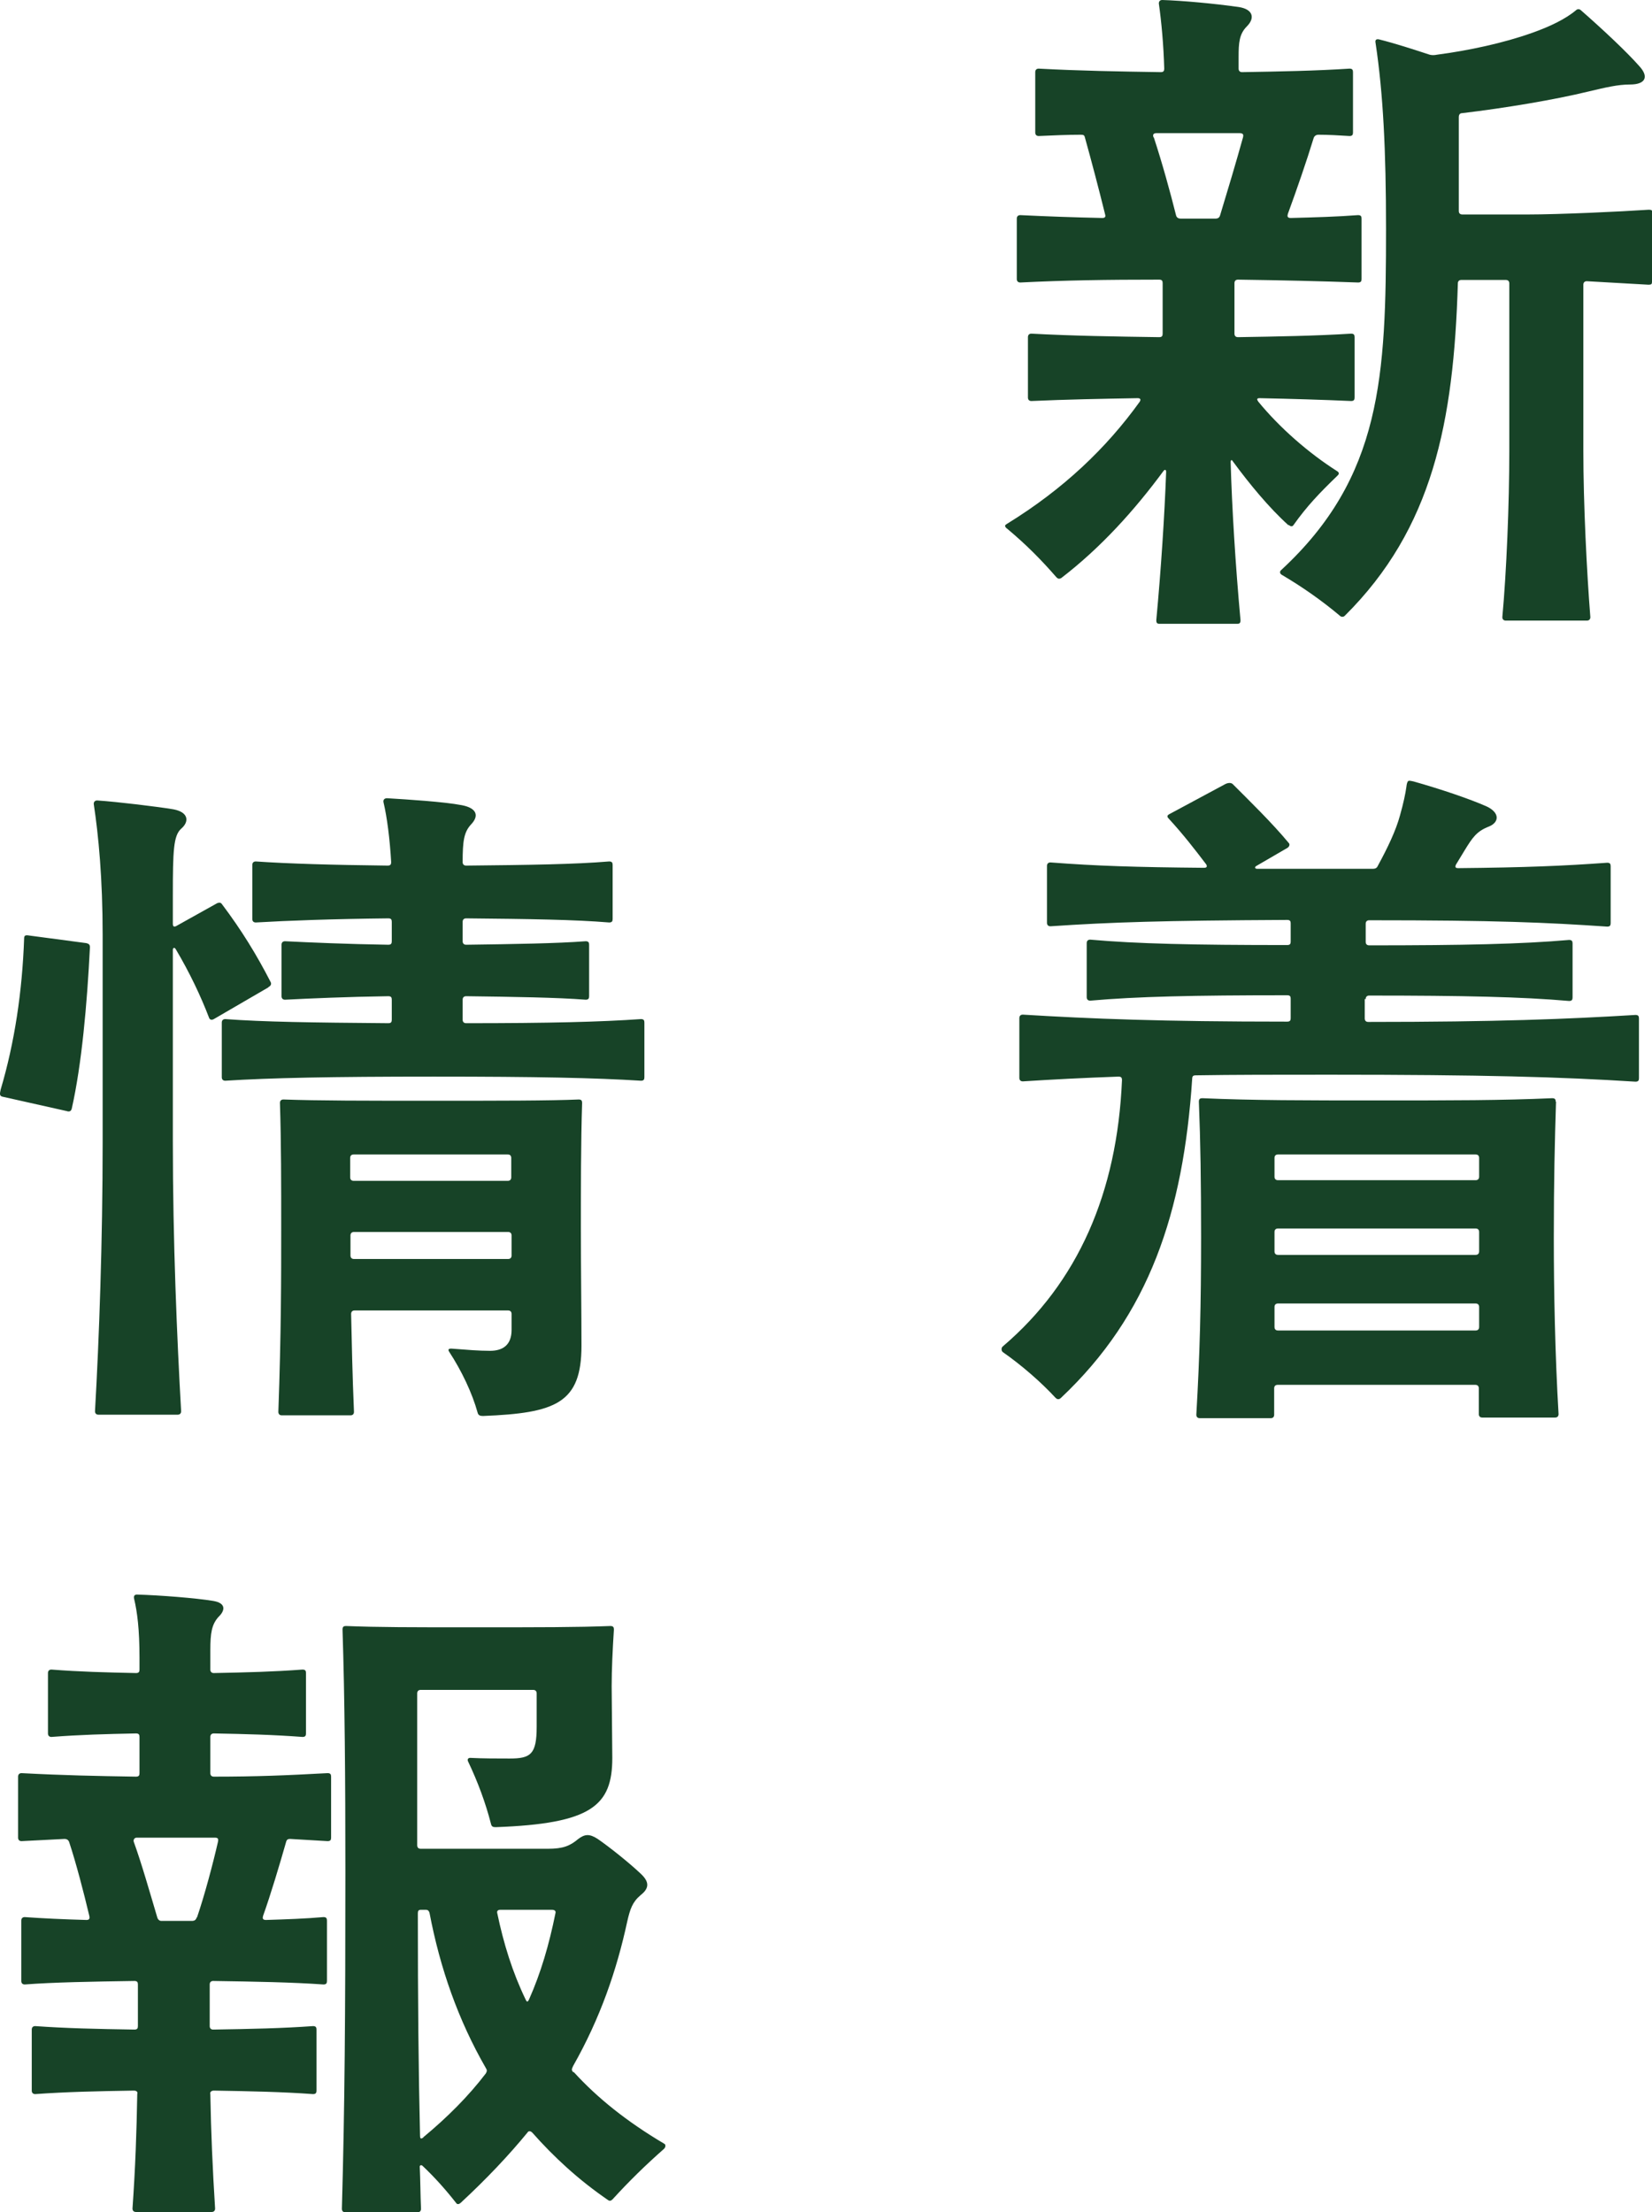 <svg width="59" height="79" viewBox="0 0 59 79" fill="none" xmlns="http://www.w3.org/2000/svg">
<g clip-path="url(#clip0_6691_100)">
<path d="M46.017 18.757C45.325 18.133 44.633 17.293 44.031 16.476C43.986 16.397 43.952 16.431 43.952 16.499C43.997 18.11 44.122 20.164 44.304 22.15C44.304 22.229 44.281 22.275 44.202 22.275H41.398C41.319 22.275 41.296 22.229 41.296 22.15C41.467 20.312 41.591 18.405 41.648 16.851C41.648 16.771 41.603 16.749 41.546 16.828C40.525 18.212 39.322 19.551 37.903 20.641C37.824 20.686 37.778 20.663 37.733 20.618C37.188 19.994 36.689 19.483 35.974 18.882C35.929 18.859 35.895 18.802 35.895 18.78C35.895 18.757 35.917 18.734 35.974 18.7C37.983 17.463 39.515 16 40.706 14.343C40.752 14.264 40.729 14.218 40.627 14.218C39.31 14.241 38.096 14.264 36.836 14.32C36.757 14.32 36.712 14.275 36.712 14.195V12.04C36.712 11.96 36.757 11.915 36.836 11.915C38.323 11.994 39.787 12.017 41.398 12.04C41.501 12.04 41.523 11.994 41.523 11.915V10.111C41.523 10.031 41.501 9.986 41.398 9.986C39.515 9.986 38.051 10.008 36.439 10.088C36.36 10.088 36.314 10.042 36.314 9.963V7.807C36.314 7.728 36.36 7.682 36.439 7.682C37.381 7.728 38.346 7.762 39.367 7.784C39.469 7.784 39.492 7.739 39.469 7.659C39.242 6.74 38.97 5.708 38.754 4.936C38.732 4.834 38.709 4.811 38.607 4.811C38.108 4.811 37.62 4.834 37.097 4.857C37.018 4.857 36.973 4.811 36.973 4.732V2.576C36.973 2.496 37.018 2.451 37.097 2.451C38.584 2.53 39.946 2.553 41.455 2.576C41.557 2.576 41.58 2.53 41.58 2.451C41.557 1.611 41.478 0.76 41.387 0.125C41.387 0.045 41.432 0 41.512 0C42.227 0.023 43.35 0.125 44.236 0.25C44.758 0.329 44.826 0.647 44.531 0.942C44.258 1.214 44.236 1.532 44.236 2.031V2.451C44.236 2.53 44.281 2.576 44.36 2.576C45.722 2.553 46.982 2.53 48.196 2.451C48.298 2.451 48.321 2.496 48.321 2.576V4.732C48.321 4.811 48.298 4.857 48.196 4.857C47.822 4.834 47.459 4.811 47.084 4.811C47.005 4.811 46.937 4.857 46.914 4.936C46.664 5.753 46.324 6.74 45.995 7.637C45.972 7.716 45.972 7.784 46.097 7.784C46.959 7.762 47.754 7.739 48.502 7.682C48.605 7.682 48.627 7.728 48.627 7.807V9.963C48.627 10.042 48.605 10.088 48.502 10.088C47.243 10.042 45.824 10.008 44.213 9.986C44.133 9.986 44.088 10.031 44.088 10.111V11.915C44.088 11.994 44.133 12.04 44.213 12.04C45.62 12.017 46.993 11.994 48.253 11.915C48.355 11.915 48.378 11.96 48.378 12.04V14.195C48.378 14.275 48.355 14.32 48.253 14.32C47.231 14.275 46.119 14.241 44.984 14.218C44.882 14.218 44.882 14.264 44.939 14.343C45.711 15.285 46.743 16.181 47.742 16.817C47.822 16.862 47.844 16.919 47.765 16.987C47.118 17.611 46.675 18.076 46.199 18.746C46.153 18.825 46.074 18.791 46.029 18.746L46.017 18.757ZM41.206 4.902C41.501 5.798 41.796 6.865 42 7.682C42.023 7.784 42.102 7.807 42.17 7.807H43.407C43.509 7.807 43.555 7.762 43.577 7.682C43.85 6.786 44.145 5.798 44.394 4.902C44.417 4.8 44.394 4.755 44.27 4.755H41.296C41.172 4.755 41.172 4.834 41.194 4.902H41.206ZM59 7.557V10.065C59 10.145 58.977 10.167 58.875 10.167L56.673 10.042C56.594 10.042 56.548 10.088 56.548 10.167V16.09C56.548 17.997 56.673 20.471 56.798 22.037C56.798 22.116 56.753 22.161 56.673 22.161H53.779C53.7 22.161 53.655 22.116 53.655 22.037C53.802 20.448 53.904 17.997 53.904 16.09V10.122C53.904 10.042 53.859 9.997 53.779 9.997H52.191C52.111 9.997 52.066 10.042 52.066 10.122C51.918 15.081 51.169 18.871 48.026 21.991C47.98 22.037 47.901 22.037 47.856 21.991C47.209 21.446 46.494 20.947 45.779 20.527C45.7 20.482 45.7 20.402 45.756 20.357C49.354 17.032 49.501 13.424 49.501 8.17C49.501 5.367 49.399 3.336 49.127 1.532C49.104 1.43 49.149 1.384 49.252 1.407C49.842 1.555 50.466 1.759 51.056 1.952C51.135 1.974 51.226 1.974 51.328 1.952C52.463 1.804 53.711 1.532 54.699 1.18C55.346 0.953 55.913 0.681 56.288 0.363C56.333 0.318 56.412 0.318 56.458 0.363C57.275 1.078 58.115 1.872 58.535 2.349C58.909 2.746 58.761 3.018 58.217 3.018C57.774 3.018 57.354 3.121 56.73 3.268C55.516 3.563 53.757 3.858 52.225 4.04C52.145 4.04 52.1 4.085 52.1 4.187V7.535C52.1 7.614 52.145 7.659 52.225 7.659H54.551C55.686 7.659 57.876 7.557 58.886 7.489C58.988 7.489 59.011 7.512 59.011 7.591L59 7.557Z" fill="#174327"/>
<path d="M48.741 35.676V36.368C48.741 36.448 48.786 36.493 48.865 36.493C53.45 36.493 55.981 36.391 58.41 36.243C58.512 36.243 58.534 36.289 58.534 36.368V38.502C58.534 38.581 58.512 38.626 58.41 38.626C55.731 38.456 52.985 38.377 47.481 38.377C45.62 38.377 44.031 38.377 42.703 38.399C42.624 38.399 42.578 38.422 42.578 38.524C42.261 43.301 41.047 46.944 37.892 49.917C37.812 49.996 37.744 49.962 37.699 49.917C37.199 49.372 36.484 48.748 35.815 48.283C35.792 48.26 35.77 48.237 35.77 48.181C35.77 48.124 35.792 48.101 35.815 48.079C38.493 45.798 39.9 42.598 40.071 38.569C40.071 38.49 40.048 38.445 39.946 38.445C38.686 38.49 37.597 38.547 36.53 38.615C36.45 38.615 36.405 38.569 36.405 38.49V36.357C36.405 36.277 36.45 36.232 36.53 36.232C38.958 36.38 41.466 36.482 45.972 36.482C46.074 36.482 46.096 36.436 46.096 36.357V35.665C46.096 35.585 46.074 35.54 45.972 35.54C42.624 35.54 40.593 35.585 38.936 35.733C38.856 35.733 38.811 35.687 38.811 35.608V33.679C38.811 33.599 38.856 33.554 38.936 33.554C40.593 33.702 42.624 33.747 45.972 33.747C46.074 33.747 46.096 33.702 46.096 33.622V32.975C46.096 32.896 46.074 32.85 45.972 32.85C41.466 32.873 39.707 32.93 37.517 33.077C37.438 33.077 37.392 33.032 37.392 32.953V30.922C37.392 30.842 37.438 30.797 37.517 30.797C39.151 30.922 40.536 30.967 42.998 30.989C43.101 30.989 43.123 30.944 43.078 30.865C42.681 30.343 42.261 29.798 41.739 29.231C41.659 29.151 41.693 29.106 41.784 29.061L43.77 27.994C43.872 27.948 43.963 27.948 44.02 27.994C44.587 28.561 45.427 29.378 46.028 30.104C46.074 30.15 46.051 30.229 45.983 30.275L44.871 30.922C44.791 30.967 44.825 31.024 44.894 31.024H49.036C49.138 31.024 49.183 30.978 49.206 30.922C49.558 30.275 49.853 29.662 50 29.117C50.125 28.675 50.193 28.346 50.227 28.107C50.25 27.88 50.307 27.88 50.329 27.88C50.352 27.88 50.375 27.88 50.477 27.903C51.442 28.175 52.486 28.527 53.098 28.799C53.575 29.026 53.541 29.367 53.178 29.514C52.735 29.685 52.588 29.912 52.315 30.354L51.998 30.876C51.952 30.978 51.998 31.001 52.077 31.001C54.46 30.978 55.822 30.922 57.4 30.808C57.502 30.808 57.524 30.853 57.524 30.933V32.964C57.524 33.043 57.502 33.089 57.4 33.089C55.221 32.941 53.484 32.862 48.9 32.862C48.82 32.862 48.775 32.907 48.775 32.987V33.633C48.775 33.713 48.82 33.758 48.9 33.758C52.27 33.758 54.347 33.713 56.038 33.565C56.14 33.565 56.163 33.611 56.163 33.69V35.619C56.163 35.699 56.14 35.744 56.038 35.744C54.347 35.596 52.27 35.551 48.9 35.551C48.82 35.551 48.775 35.596 48.775 35.676H48.741ZM55.572 39.341C55.527 40.782 55.493 42.167 55.493 44.198C55.493 46.104 55.538 48.385 55.663 50.496C55.663 50.575 55.618 50.62 55.538 50.62H52.94C52.86 50.62 52.815 50.575 52.815 50.496V49.576C52.815 49.497 52.769 49.452 52.69 49.452H45.631C45.552 49.452 45.506 49.497 45.506 49.576V50.518C45.506 50.598 45.461 50.643 45.382 50.643H42.851C42.772 50.643 42.726 50.598 42.726 50.518C42.851 48.362 42.896 46.603 42.896 44.175C42.896 42.167 42.874 40.782 42.817 39.341C42.817 39.239 42.862 39.216 42.942 39.216C44.746 39.296 46.584 39.296 49.24 39.296C51.895 39.296 53.62 39.296 55.436 39.216C55.538 39.216 55.561 39.262 55.561 39.341H55.572ZM52.701 42.144C52.781 42.144 52.826 42.099 52.826 42.019V41.35C52.826 41.27 52.781 41.225 52.701 41.225H45.643C45.563 41.225 45.518 41.27 45.518 41.35V42.019C45.518 42.099 45.563 42.144 45.643 42.144H52.701ZM45.518 44.686C45.518 44.765 45.563 44.811 45.643 44.811H52.701C52.781 44.811 52.826 44.765 52.826 44.686V43.994C52.826 43.914 52.781 43.869 52.701 43.869H45.643C45.563 43.869 45.518 43.914 45.518 43.994V44.686ZM45.643 46.547C45.563 46.547 45.518 46.592 45.518 46.672V47.386C45.518 47.466 45.563 47.511 45.643 47.511H52.701C52.781 47.511 52.826 47.466 52.826 47.386V46.672C52.826 46.592 52.781 46.547 52.701 46.547H45.643Z" fill="#174327"/>
<path d="M2.406 39.681L0.079 39.16C0 39.137 0 39.08 0 39.057C0 39.035 0 39.012 0.023 38.91C0.522 37.23 0.794 35.415 0.862 33.509C0.862 33.406 0.908 33.384 1.033 33.406L3.087 33.679C3.166 33.702 3.212 33.724 3.212 33.826C3.109 35.88 2.917 38.013 2.565 39.579C2.542 39.681 2.485 39.704 2.394 39.681H2.406ZM9.589 35.256L7.637 36.391C7.558 36.436 7.49 36.413 7.467 36.345C7.172 35.574 6.775 34.734 6.276 33.894C6.23 33.815 6.173 33.849 6.173 33.917V40.782C6.173 44.322 6.321 47.795 6.469 50.393C6.469 50.473 6.423 50.518 6.344 50.518H3.518C3.439 50.518 3.393 50.473 3.393 50.393C3.541 47.795 3.666 44.322 3.666 40.782V33.395C3.666 31.364 3.518 29.832 3.348 28.709C3.348 28.629 3.393 28.584 3.473 28.584C4.165 28.629 5.674 28.811 6.196 28.901C6.741 29.004 6.764 29.344 6.469 29.594C6.196 29.843 6.173 30.365 6.173 31.977V32.987C6.173 33.089 6.219 33.111 6.298 33.066L7.762 32.249C7.842 32.226 7.887 32.226 7.932 32.294C8.625 33.214 9.169 34.099 9.669 35.075C9.691 35.12 9.691 35.199 9.589 35.245V35.256ZM16.523 35.699V36.413C16.523 36.493 16.569 36.538 16.648 36.538C19.621 36.538 21.426 36.493 22.89 36.391C22.992 36.391 23.014 36.436 23.014 36.516V38.467C23.014 38.547 22.992 38.592 22.89 38.592C21.255 38.49 19.201 38.445 15.502 38.445C11.802 38.445 9.68 38.49 8.046 38.592C7.967 38.592 7.921 38.547 7.921 38.467V36.516C7.921 36.436 7.967 36.391 8.046 36.391C9.43 36.493 11.121 36.516 13.868 36.538C13.97 36.538 13.992 36.493 13.992 36.413V35.699C13.992 35.619 13.97 35.574 13.868 35.574C12.381 35.596 11.087 35.653 10.18 35.699C10.1 35.699 10.055 35.653 10.055 35.574V33.736C10.055 33.656 10.1 33.611 10.18 33.611C11.099 33.656 12.381 33.713 13.868 33.736C13.97 33.736 13.992 33.69 13.992 33.611V32.919C13.992 32.839 13.97 32.794 13.868 32.794C11.859 32.816 10.304 32.873 9.135 32.941C9.056 32.941 9.011 32.896 9.011 32.816V30.887C9.011 30.808 9.056 30.762 9.135 30.762C10.304 30.842 11.836 30.887 13.845 30.91C13.947 30.91 13.97 30.865 13.97 30.785C13.924 29.968 13.822 29.174 13.697 28.652C13.675 28.55 13.743 28.504 13.822 28.504C14.571 28.55 15.854 28.629 16.5 28.754C17.023 28.856 17.125 29.128 16.818 29.446C16.569 29.719 16.523 30.036 16.523 30.785C16.523 30.865 16.569 30.91 16.648 30.91C18.929 30.887 20.518 30.865 21.755 30.762C21.857 30.762 21.88 30.808 21.88 30.887V32.816C21.88 32.896 21.857 32.941 21.755 32.941C20.518 32.839 18.929 32.816 16.648 32.794C16.569 32.794 16.523 32.839 16.523 32.919V33.611C16.523 33.69 16.569 33.736 16.648 33.736C18.339 33.713 19.894 33.69 20.915 33.611C21.017 33.611 21.04 33.656 21.04 33.736V35.574C21.04 35.653 21.017 35.699 20.915 35.699C19.905 35.619 18.339 35.596 16.648 35.574C16.569 35.574 16.523 35.619 16.523 35.699ZM20.665 39.262C20.767 39.262 20.79 39.307 20.79 39.386C20.745 40.771 20.745 42.53 20.745 43.846C20.745 45.162 20.767 46.898 20.767 48.056C20.767 50.11 19.848 50.461 17.25 50.564C17.147 50.564 17.079 50.541 17.056 50.439C16.864 49.747 16.489 48.952 16.035 48.26C15.99 48.181 16.035 48.158 16.115 48.158C16.705 48.203 17.102 48.237 17.499 48.237C17.942 48.237 18.271 48.044 18.271 47.488V46.921C18.271 46.842 18.225 46.796 18.146 46.796H12.665C12.585 46.796 12.54 46.842 12.54 46.921C12.563 47.942 12.585 49.077 12.642 50.416C12.642 50.495 12.597 50.541 12.517 50.541H10.066C9.987 50.541 9.941 50.495 9.941 50.416C10.043 47.613 10.043 45.582 10.043 43.925C10.043 42.269 10.043 40.782 9.998 39.386C9.998 39.307 10.043 39.262 10.123 39.262C11.36 39.307 13.051 39.307 15.445 39.307C17.84 39.307 19.633 39.307 20.677 39.262H20.665ZM18.135 42.167C18.214 42.167 18.259 42.121 18.259 42.042V41.35C18.259 41.27 18.214 41.225 18.135 41.225H12.631C12.551 41.225 12.506 41.27 12.506 41.35V42.042C12.506 42.121 12.551 42.167 12.631 42.167H18.135ZM12.642 44.958H18.146C18.225 44.958 18.271 44.913 18.271 44.833V44.118C18.271 44.039 18.225 43.993 18.146 43.993H12.642C12.563 43.993 12.517 44.039 12.517 44.118V44.833C12.517 44.913 12.563 44.958 12.642 44.958Z" fill="#174327"/>
<path d="M7.512 62.025V63.318C7.512 63.398 7.558 63.443 7.637 63.443C9.169 63.443 10.236 63.398 11.7 63.318C11.802 63.318 11.825 63.364 11.825 63.443V65.622C11.825 65.701 11.802 65.746 11.7 65.746L10.361 65.667C10.281 65.667 10.236 65.69 10.213 65.792C9.986 66.586 9.668 67.653 9.396 68.413C9.373 68.493 9.373 68.561 9.498 68.561C10.236 68.538 10.905 68.515 11.552 68.458C11.654 68.458 11.677 68.504 11.677 68.583V70.739C11.677 70.819 11.654 70.864 11.552 70.864C10.417 70.785 9.146 70.762 7.614 70.739C7.535 70.739 7.49 70.785 7.49 70.864V72.351C7.49 72.43 7.535 72.475 7.614 72.475C8.976 72.453 10.088 72.43 11.178 72.351C11.28 72.351 11.303 72.396 11.303 72.475V74.654C11.303 74.734 11.28 74.779 11.178 74.779C10.088 74.7 8.999 74.677 7.637 74.654C7.558 74.654 7.49 74.7 7.512 74.779C7.535 76.118 7.592 77.434 7.682 78.864C7.682 78.943 7.637 78.989 7.558 78.989H4.857C4.777 78.989 4.732 78.943 4.732 78.864C4.834 77.423 4.879 76.118 4.902 74.779C4.925 74.7 4.879 74.654 4.777 74.654C3.393 74.677 2.371 74.7 1.259 74.779C1.18 74.779 1.134 74.734 1.134 74.654V72.475C1.134 72.396 1.18 72.351 1.259 72.351C2.371 72.43 3.415 72.453 4.8 72.475C4.902 72.475 4.925 72.43 4.925 72.351V70.864C4.925 70.785 4.902 70.739 4.8 70.739C3.268 70.762 1.929 70.785 0.885 70.864C0.805 70.864 0.76 70.819 0.76 70.739V68.583C0.76 68.504 0.805 68.458 0.885 68.458C1.532 68.504 2.247 68.538 3.086 68.561C3.189 68.561 3.211 68.515 3.189 68.413C2.996 67.596 2.712 66.507 2.474 65.792C2.451 65.712 2.394 65.667 2.303 65.667L0.771 65.746C0.692 65.746 0.646 65.701 0.646 65.622V63.443C0.646 63.364 0.692 63.318 0.771 63.318C2.281 63.398 3.427 63.42 4.857 63.443C4.959 63.443 4.982 63.398 4.982 63.318V62.025C4.982 61.945 4.959 61.9 4.857 61.9C3.767 61.922 2.871 61.945 1.838 62.025C1.759 62.025 1.713 61.979 1.713 61.9V59.744C1.713 59.664 1.759 59.619 1.838 59.619C2.848 59.698 3.767 59.721 4.857 59.744C4.959 59.744 4.982 59.698 4.982 59.619V59.199C4.982 58.178 4.902 57.565 4.789 57.088C4.766 56.986 4.811 56.941 4.891 56.941C5.708 56.964 7.002 57.066 7.614 57.168C8.091 57.247 8.034 57.52 7.807 57.735C7.558 58.008 7.512 58.325 7.512 58.927V59.619C7.512 59.698 7.558 59.744 7.637 59.744C8.806 59.721 9.748 59.698 10.803 59.619C10.905 59.619 10.928 59.664 10.928 59.744V61.9C10.928 61.979 10.905 62.025 10.803 62.025C9.736 61.945 8.795 61.922 7.637 61.9C7.558 61.9 7.512 61.945 7.512 62.025ZM7.036 68.47C7.308 67.675 7.603 66.563 7.785 65.769C7.807 65.667 7.785 65.622 7.682 65.622H4.879C4.8 65.622 4.755 65.701 4.777 65.769C5.05 66.518 5.367 67.63 5.617 68.47C5.64 68.549 5.696 68.595 5.765 68.595H6.854C6.956 68.595 7.002 68.549 7.024 68.47H7.036ZM20.495 73.996C21.334 74.915 22.378 75.755 23.718 76.549C23.763 76.572 23.763 76.594 23.763 76.629C23.763 76.662 23.763 76.674 23.718 76.731C23.048 77.321 22.458 77.899 21.879 78.535C21.834 78.58 21.777 78.614 21.709 78.558C20.665 77.843 19.78 77.026 19.008 76.152C18.963 76.106 18.883 76.073 18.838 76.152C18.168 76.969 17.374 77.809 16.455 78.66C16.409 78.705 16.33 78.739 16.285 78.66C15.91 78.183 15.536 77.763 15.093 77.343C15.047 77.298 14.991 77.321 14.991 77.366C15.014 77.865 15.014 78.376 15.036 78.875C15.036 78.955 14.991 79 14.911 79H12.335C12.256 79 12.21 78.955 12.21 78.875C12.313 75.21 12.335 71.942 12.335 66.813C12.335 63.568 12.313 60.64 12.233 58.189C12.233 58.087 12.278 58.064 12.358 58.064C13.493 58.11 14.684 58.11 16.841 58.11C19.349 58.11 20.608 58.11 21.8 58.064C21.902 58.064 21.925 58.11 21.925 58.189C21.879 58.904 21.845 59.63 21.845 60.22L21.868 62.773C21.868 64.487 21.119 65.122 17.703 65.247C17.601 65.247 17.555 65.225 17.533 65.122C17.34 64.373 17.067 63.636 16.716 62.898C16.693 62.853 16.693 62.773 16.795 62.773C17.26 62.796 17.737 62.796 18.202 62.796C18.951 62.796 19.167 62.649 19.167 61.661V60.47C19.167 60.391 19.122 60.345 19.042 60.345H15.025C14.945 60.345 14.9 60.391 14.9 60.47V65.894C14.9 65.973 14.945 66.019 15.025 66.019H19.564C20.109 66.019 20.358 65.917 20.654 65.667C20.881 65.497 21.051 65.474 21.346 65.667C21.743 65.939 22.458 66.507 22.878 66.904C23.196 67.199 23.196 67.426 22.878 67.675C22.583 67.925 22.503 68.175 22.401 68.617C22.027 70.353 21.437 72.067 20.472 73.769C20.427 73.871 20.393 73.916 20.472 73.996H20.495ZM15.116 76.322C15.978 75.607 16.727 74.858 17.351 74.041C17.397 73.962 17.397 73.916 17.351 73.848C16.364 72.135 15.717 70.285 15.343 68.322C15.32 68.22 15.263 68.198 15.218 68.198H15.025C14.945 68.198 14.923 68.243 14.923 68.322C14.923 71.466 14.945 73.894 15.002 76.277C15.002 76.356 15.025 76.402 15.127 76.322H15.116ZM19.723 68.198H17.862C17.782 68.198 17.737 68.243 17.76 68.322C17.987 69.412 18.305 70.433 18.77 71.397C18.815 71.499 18.849 71.499 18.895 71.397C19.314 70.456 19.61 69.446 19.837 68.322C19.859 68.243 19.814 68.198 19.712 68.198H19.723Z" fill="#174327"/>
</g>
<defs>
<clipPath id="clip0_6691_100">
<rect width="59" height="79" fill="white"/>
</clipPath>
</defs>
</svg>
